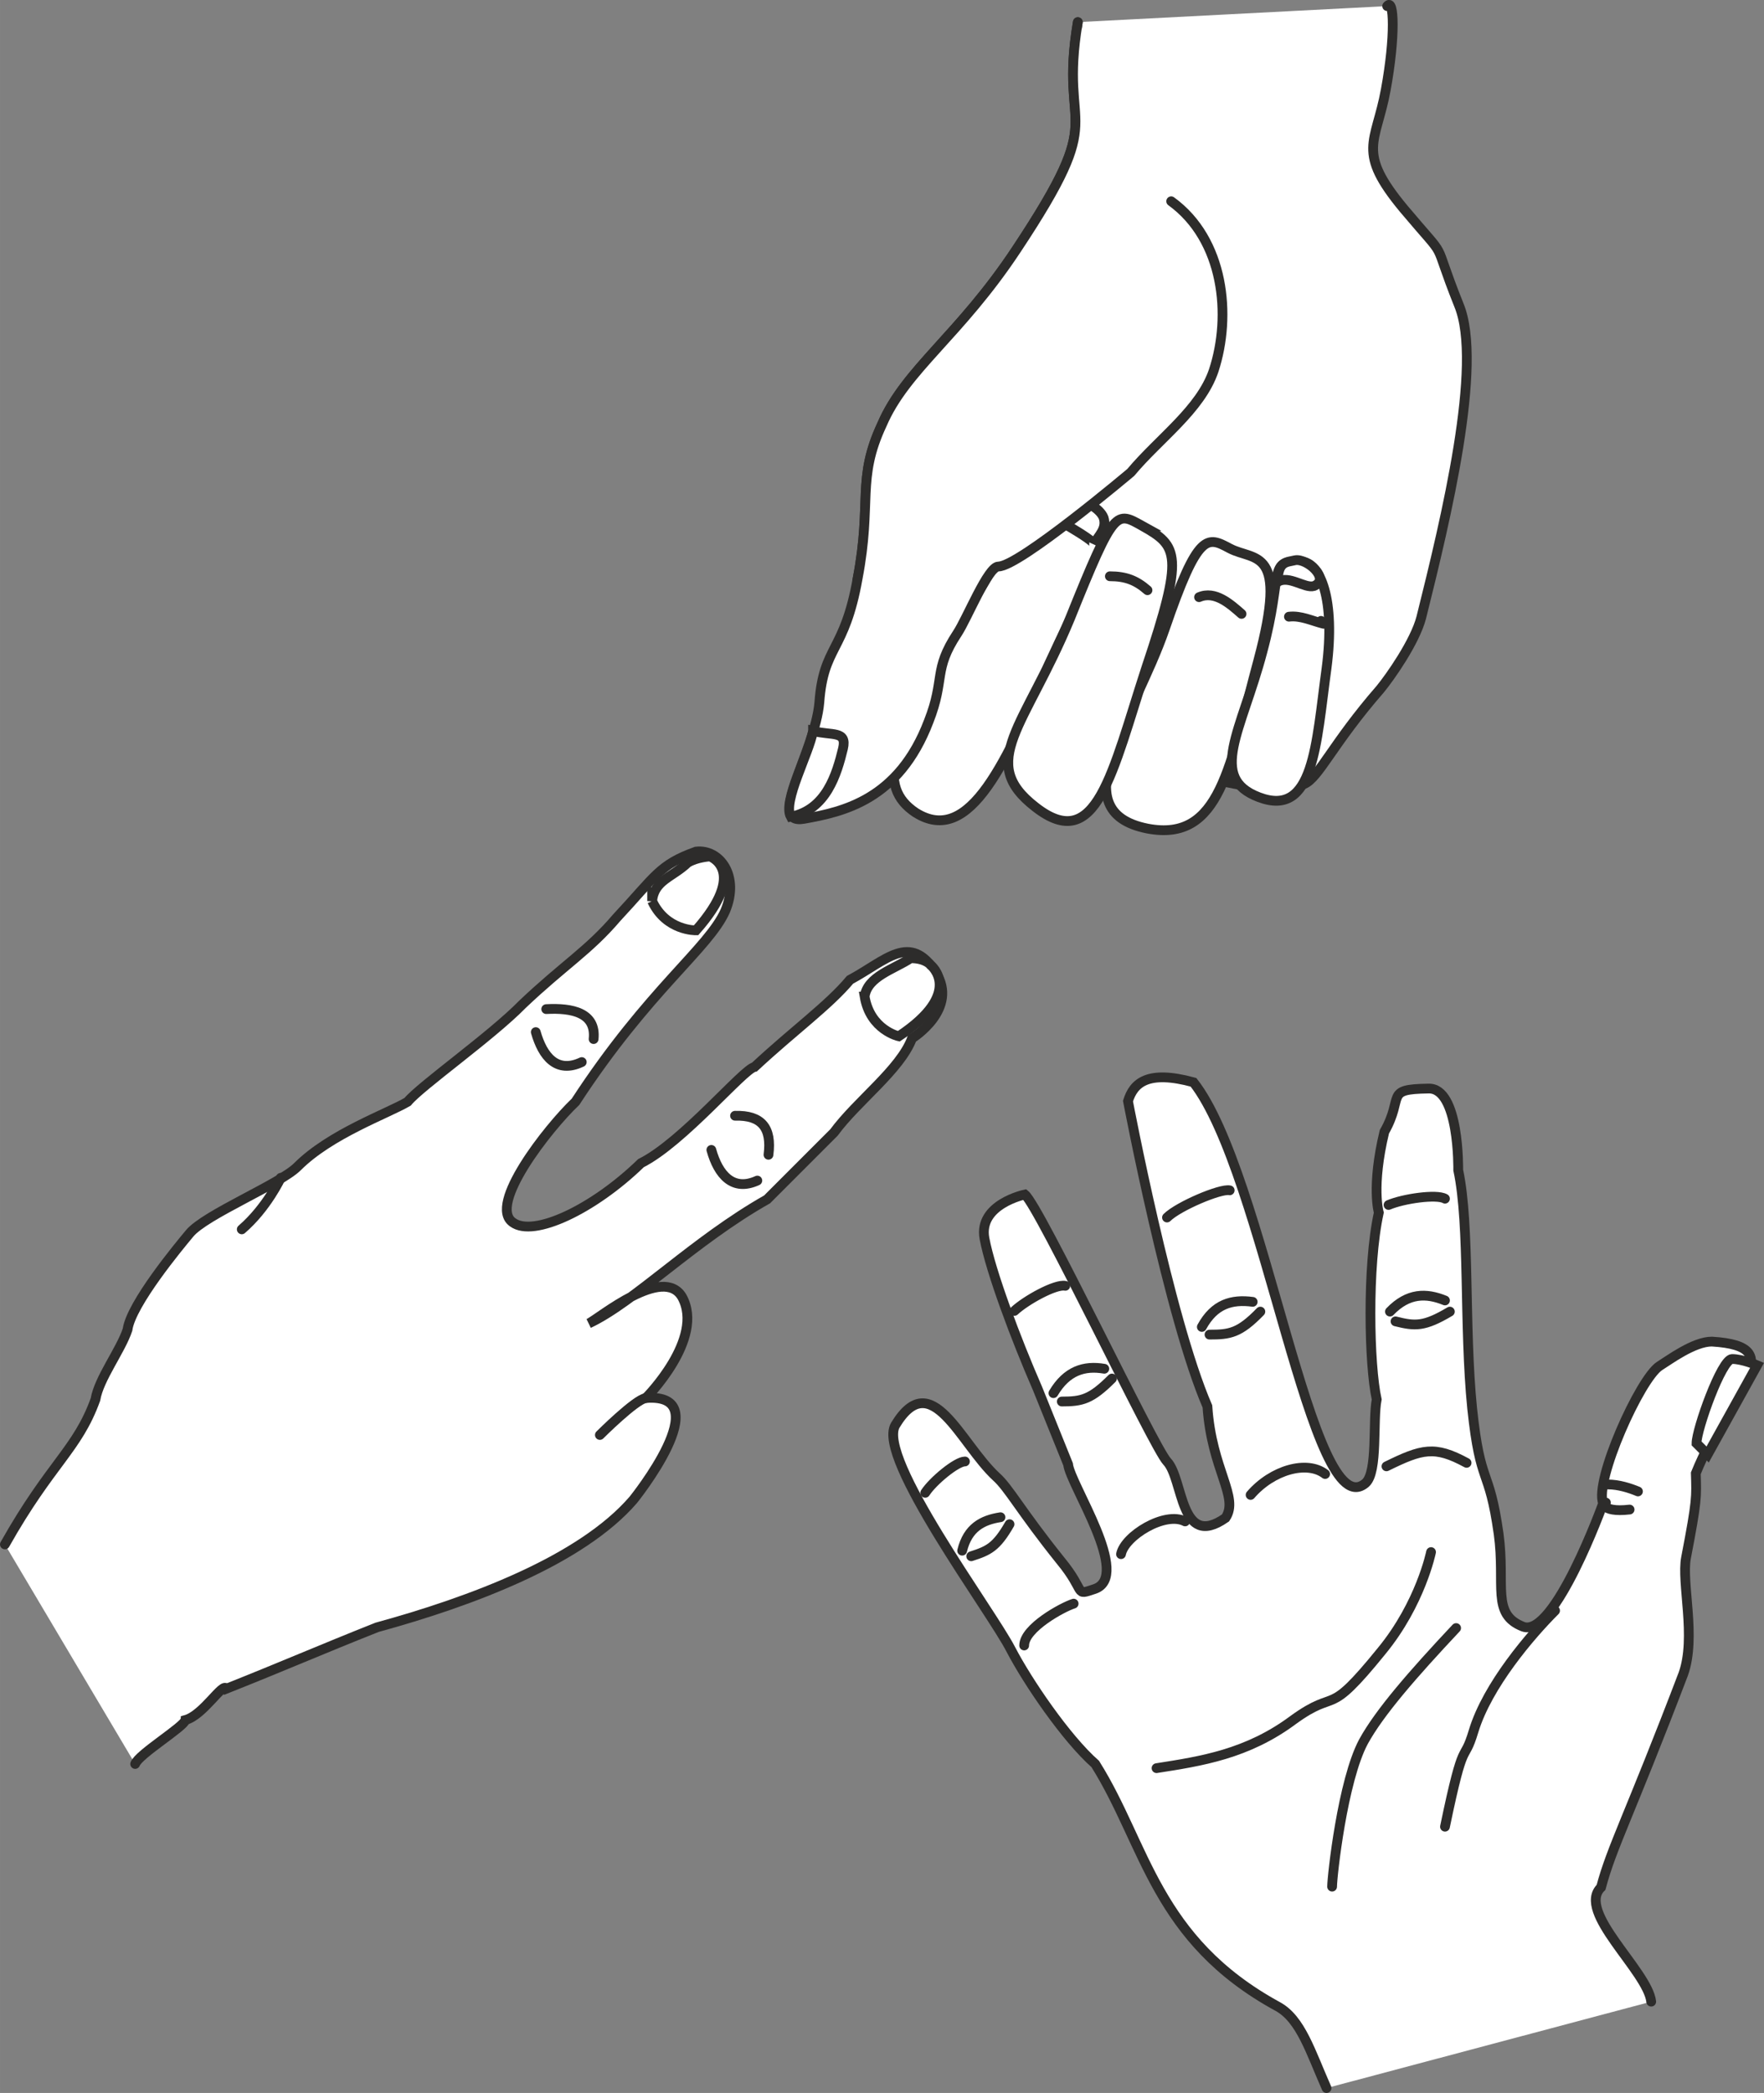 <svg height="288.265" viewBox="0 0 182.295 216.199" width="243.061" xmlns="http://www.w3.org/2000/svg"><rect x="0" y="0" width="182.295" height="216.199" fill="#808080" stroke="none"/><path style="fill:#fff" d="M316.142 315.537c-2.016 12.024 3.456 8.712-6.336 23.472-5.904 8.928-11.448 12.384-13.896 18.072-2.664 5.688-1.008 7.992-2.52 15.912 0 0 16.056 13.32 22.752 15.984 7.92 3.24 19.008 7.056 23.4 5.256 1.512-.648 2.952-4.176 7.848-9.792 1.008-1.224 3.6-4.896 4.248-7.416 2.52-10.08 6.408-26.136 3.888-32.256-3.024-7.56-.72-4.032-5.688-9.936-4.968-5.976-2.88-6.768-1.872-12.312 1.008-5.472.864-9.576.144-8.64z" transform="translate(-204.758 -313.25)"/><path style="fill:none;stroke:#2d2c2b;stroke-width:1.008;stroke-linecap:round;stroke-miterlimit:10.433" d="M316.142 315.537c-2.016 12.024 3.456 8.712-6.336 23.472-5.904 8.928-11.448 12.384-13.896 18.072-2.664 5.688-1.008 7.992-2.52 15.912 0 0 16.056 13.32 22.752 15.984 7.92 3.24 19.008 7.056 23.4 5.256 1.512-.648 2.952-4.176 7.848-9.792 1.008-1.224 3.6-4.896 4.248-7.416 2.52-10.08 6.408-26.136 3.888-32.256-3.024-7.56-.72-4.032-5.688-9.936-4.968-5.976-2.88-6.768-1.872-12.312 1.008-5.472.864-9.576.144-8.64" transform="translate(-204.758 -313.25)"/><path style="fill:#fff;stroke:#2d2c2b;stroke-width:1.008;stroke-linecap:round;stroke-miterlimit:10.433" d="M331.838 369.897c2.592 1.368 6.12-.216 2.952 11.592-2.952 10.872-3.888 18.792-11.448 17.352-9.072-1.8-1.368-11.448 1.8-20.664 3.456-10.08 4.392-9.504 6.696-8.28z" transform="translate(-204.758 -313.25)"/><path style="fill:none;stroke:#2d2c2b;stroke-width:1.008;stroke-linecap:round;stroke-miterlimit:10.433" d="M328.67 374.937c1.656-.72 3.24.72 4.392 1.728" transform="translate(-204.758 -313.25)"/><path style="fill:#fff;stroke:#2d2c2b;stroke-width:1.008;stroke-linecap:round;stroke-miterlimit:10.433" d="M339.254 371.265c1.944.072 3.528 3.888 2.592 11.016-1.08 7.848-1.296 15.48-6.984 13.32-5.328-2.016-1.8-6.84.36-15.048 2.232-8.28.432-9.432 4.032-9.288z" transform="translate(-204.758 -313.25)"/><path style="fill:#fff;stroke:#2d2c2b;stroke-width:1.008;stroke-linecap:round;stroke-miterlimit:10.433" d="M336.806 373.353c0-2.16.936-2.016 1.8-2.232 1.224-.216 3.672 1.944 1.944 2.664-.936.288-2.592-1.152-3.744-.432z" transform="translate(-204.758 -313.25)"/><path style="fill:none;stroke:#2d2c2b;stroke-width:1.008;stroke-linecap:round;stroke-miterlimit:10.433" d="M337.958 376.953c1.224-.144 2.376.432 3.528.72.216.072-.144-.144-.216-.288" transform="translate(-204.758 -313.25)"/><path style="fill:#fff;stroke:#2d2c2b;stroke-width:1.008;stroke-linecap:round;stroke-miterlimit:10.433" d="M316.358 364.929c5.112 1.656 1.728 6.192-3.024 16.56-4.536 10.224-8.28 19.296-13.968 15.696-3.96-2.664-2.88-7.2 4.752-19.872 6.408-10.368 7.2-14.04 12.24-12.384z" transform="translate(-204.758 -313.25)"/><path style="fill:#fff;stroke:#2d2c2b;stroke-width:1.008;stroke-linecap:round;stroke-miterlimit:10.433" d="M312.902 366.44c0-1.08.936-2.303 3.024-1.727 1.008.288 2.52 1.08 2.88 2.016.36 1.152-.504 1.8-1.008 2.736.144-.36-4.896-3.24-4.896-3.024z" transform="translate(-204.758 -313.25)"/><path style="fill:#fff" d="M325.79 334.04c5.472 3.96 6.264 11.809 4.392 17.497-1.368 4.032-5.616 6.984-8.568 10.512 0 0-11.52 9.72-13.68 9.72-1.08 0-3.24 5.4-4.248 6.912-2.52 3.816-1.224 4.68-2.952 9.072-3.096 8.136-8.856 9.36-12.888 10.08-3.96.72 1.152-6.984 1.584-12.024.432-5.904 2.592-5.112 3.96-12.816 1.512-7.92-.144-10.224 2.52-15.912 2.448-5.688 7.992-9.144 13.896-18.072 9.792-14.76 4.32-11.448 6.336-23.472z" transform="translate(-204.758 -313.25)"/><path style="fill:none;stroke:#2d2c2b;stroke-width:1.008;stroke-linecap:round;stroke-miterlimit:10.433" d="M325.79 334.04c5.472 3.96 6.264 11.809 4.392 17.497-1.368 4.032-5.616 6.984-8.568 10.512 0 0-11.52 9.72-13.68 9.72-1.08 0-3.24 5.4-4.248 6.912-2.52 3.816-1.224 4.68-2.952 9.072-3.096 8.136-8.856 9.36-12.888 10.08-3.96.72 1.152-6.984 1.584-12.024.432-5.904 2.592-5.112 3.96-12.816 1.512-7.92-.144-10.224 2.52-15.912 2.448-5.688 7.992-9.144 13.896-18.072 9.792-14.76 4.32-11.448 6.336-23.472" transform="translate(-204.758 -313.25)"/><path style="fill:#fff;stroke:#2d2c2b;stroke-width:1.008;stroke-linecap:round;stroke-miterlimit:10.433" d="M288.782 388.76c1.944.505 3.528-.071 3.096 1.8-.648 2.665-1.728 6.337-5.4 7.057-.864-1.584 1.872-6.48 2.304-8.856zm34.056-21.167c3.672 2.088 4.32 2.88.36 14.688-3.528 10.8-5.112 19.296-11.448 14.328-6.048-4.68-1.08-8.208 3.6-19.512 4.608-11.448 4.752-11.016 7.488-9.504z" transform="translate(-204.758 -313.25)"/><path style="fill:none;stroke:#2d2c2b;stroke-width:1.008;stroke-linecap:round;stroke-miterlimit:10.433" d="M319.454 372.777c1.656 0 2.736.432 3.888 1.44" transform="translate(-204.758 -313.25)"/><path style="fill:#fff" d="M205.262 472.785c4.752-8.424 7.488-9.792 9.36-14.976.36-2.16 2.592-5.04 3.312-7.2.36-2.664 5.328-8.64 6.408-9.936 1.584-1.944 9.36-5.112 11.16-6.912 3.384-3.384 9.288-5.472 11.376-6.696 1.368-1.656 8.64-6.768 11.88-10.08 4.248-4.032 6.84-5.544 9.72-8.928 4.032-4.32 4.392-5.472 8.208-6.84 2.448-.288 4.536 2.52 3.024 6.12-1.728 3.888-7.92 8.136-15.48 19.728-2.88 2.736-9.072 10.656-6.48 12.456 2.16 1.584 8.352-1.368 13.248-6.12 4.32-2.16 10.584-9.72 11.736-9.936 4.104-3.816 7.632-6.336 9.864-9 3.744-2.016 6.192-4.896 8.856-.792 2.448 3.816-2.448 6.84-2.448 6.84-1.224 3.24-5.688 6.48-8.064 9.72l-6.912 6.912c-7.632 4.32-13.68 10.584-18.432 12.816 1.152-.576 7.704-6.048 9.648-2.736 2.376 4.32-3.744 10.44-3.744 10.44 7.632-.576-1.296 10.512-1.296 10.512-5.4 6.264-16.776 10.512-26.496 13.176-5.976 2.376-9.576 3.96-15.552 6.336-.36-.72-2.376 2.736-4.248 3.24-.072.648-4.824 3.528-5.184 4.536z" transform="translate(-204.758 -313.25)"/><path style="fill:none;stroke:#2d2c2b;stroke-width:1.008;stroke-linecap:round;stroke-miterlimit:10.433" d="M205.262 472.785c4.752-8.424 7.488-9.792 9.36-14.976.36-2.16 2.592-5.04 3.312-7.2.36-2.664 5.328-8.64 6.408-9.936 1.584-1.944 9.36-5.112 11.16-6.912 3.384-3.384 9.288-5.472 11.376-6.696 1.368-1.656 8.64-6.768 11.88-10.08 4.248-4.032 6.84-5.544 9.72-8.928 4.032-4.32 4.392-5.472 8.208-6.84 2.448-.288 4.536 2.52 3.024 6.12-1.728 3.888-7.92 8.136-15.48 19.728-2.88 2.736-9.072 10.656-6.48 12.456 2.16 1.584 8.352-1.368 13.248-6.12 4.32-2.16 10.584-9.72 11.736-9.936 4.104-3.816 7.632-6.336 9.864-9 3.744-2.016 6.192-4.896 8.856-.792 2.448 3.816-2.448 6.84-2.448 6.84-1.224 3.24-5.688 6.48-8.064 9.72l-6.912 6.912c-7.632 4.32-13.68 10.584-18.432 12.816 1.152-.576 7.704-6.048 9.648-2.736 2.376 4.32-3.744 10.44-3.744 10.44 7.632-.576-1.296 10.512-1.296 10.512-5.4 6.264-16.776 10.512-26.496 13.176-5.976 2.376-9.576 3.96-15.552 6.336-.36-.72-2.376 2.736-4.248 3.24-.072.648-4.824 3.528-5.184 4.536" transform="translate(-204.758 -313.25)"/><path style="fill:#fff" d="M284.174 432.537c.36-2.808-.72-4.104-3.456-4.032z" transform="translate(-204.758 -313.25)"/><path style="fill:none;stroke:#2d2c2b;stroke-width:1.008;stroke-linecap:round;stroke-miterlimit:10.433" d="M284.174 432.537c.36-2.808-.72-4.104-3.456-4.032" transform="translate(-204.758 -313.25)"/><path style="fill:#fff;stroke:#2d2c2b;stroke-width:1.008;stroke-linecap:round;stroke-miterlimit:10.433" d="M272.15 406.329c.216-2.16 2.088-2.448 3.672-3.96.936-.576 2.304-.648 2.304-.648s4.032 1.44-1.44 7.632c0 0-3.096.072-4.536-3.024z" transform="translate(-204.758 -313.25)"/><path style="fill:#fff" d="M266.102 420.585c.288-2.736-2.232-3.24-4.896-3.096z" transform="translate(-204.758 -313.25)"/><path style="fill:none;stroke:#2d2c2b;stroke-width:1.008;stroke-linecap:round;stroke-miterlimit:10.433" d="M266.102 420.585c.288-2.736-2.232-3.24-4.896-3.096" transform="translate(-204.758 -313.25)"/><path style="fill:#fff" d="M264.878 422.96c-2.592 1.225-4.032-.575-4.752-3.095z" transform="translate(-204.758 -313.25)"/><path style="fill:none;stroke:#2d2c2b;stroke-width:1.008;stroke-linecap:round;stroke-miterlimit:10.433" d="M264.878 422.96c-2.592 1.225-4.032-.575-4.752-3.095" transform="translate(-204.758 -313.25)"/><path style="fill:#fff" d="M283.022 435.2c-2.52 1.153-4.032-.575-4.752-3.167z" transform="translate(-204.758 -313.25)"/><path style="fill:none;stroke:#2d2c2b;stroke-width:1.008;stroke-linecap:round;stroke-miterlimit:10.433" d="M283.022 435.2c-2.52 1.153-4.032-.575-4.752-3.167" transform="translate(-204.758 -313.25)"/><path style="fill:#fff" d="M233.774 434.913s-1.44 3.096-4.032 5.328z" transform="translate(-204.758 -313.25)"/><path style="fill:none;stroke:#2d2c2b;stroke-width:1.008;stroke-linecap:round;stroke-miterlimit:10.433" d="M233.774 434.913s-1.44 3.096-4.032 5.328" transform="translate(-204.758 -313.25)"/><path style="fill:#fff" d="M271.502 457.665c-1.08.144-4.752 3.816-4.752 3.816z" transform="translate(-204.758 -313.25)"/><path style="fill:none;stroke:#2d2c2b;stroke-width:1.008;stroke-linecap:round;stroke-miterlimit:10.433" d="M271.502 457.665c-1.08.144-4.752 3.816-4.752 3.816" transform="translate(-204.758 -313.25)"/><path style="fill:#fff;stroke:#2d2c2b;stroke-width:1.008;stroke-linecap:round;stroke-miterlimit:10.433" d="M294.11 416.193c.288-2.088 3.024-2.808 4.752-3.96 1.584 0 2.088.72 2.088.72s3.528 2.808-3.312 7.344c0 0-2.952-.648-3.528-4.104z" transform="translate(-204.758 -313.25)"/><path style="fill:#fff" d="M375.398 520.017c-.36-3.168-7.776-9.288-5.184-11.808 1.08-4.104 2.952-7.488 8.496-22.032 1.368-3.816-.216-9.432.288-12.024 1.152-5.976 1.08-6.264 1.008-8.712 3.456-8.568 10.008-13.104 1.656-13.608-1.872 0-4.464 1.944-5.4 2.52-2.016 1.296-6.768 11.88-5.832 14.184 0 0-5.04 13.968-8.28 12.744-3.312-1.296-1.8-4.248-2.52-9.576-1.008-7.128-1.872-4.752-2.736-12.96-.864-8.568-.216-18.864-1.44-24.624 0 0 .144-8.568-3.096-8.424-4.608.072-2.448.792-4.536 4.464-1.368 5.688-.576 8.352-.576 8.352-1.224 5.544-1.008 15.768-.216 19.296-.432 2.16.144 7.488-1.152 8.64-5.544 4.752-10.44-32.04-17.784-41.4-4.752-1.296-6.192.072-6.768 1.944 0 0 4.248 22.392 8.208 31.536.432 6.552 3.312 9.36 1.872 11.52-4.752 3.312-4.32-4.032-6.048-5.832-1.368-1.44-13.176-26.352-14.688-27.576 0 0-4.824 1.008-4.176 4.536.648 3.456 3.24 10.368 5.472 15.48l3.168 7.848c.216 2.088 6.624 11.592 2.736 12.888-2.16.72-.792.36-3.528-2.952-4.104-5.112-5.328-7.488-6.624-8.64-3.744-3.456-6.696-11.52-10.44-5.328-1.944 3.384 9.936 19.224 11.952 23.184 1.728 3.312 5.688 9.144 8.712 11.808 5.256 8.352 6.192 18.144 18.864 25.056 2.376 1.296 3.384 4.68 5.04 8.424z" transform="translate(-204.758 -313.25)"/><path style="fill:none;stroke:#2d2c2b;stroke-width:1.008;stroke-linecap:round;stroke-miterlimit:10.433" d="M375.398 520.017c-.36-3.168-7.776-9.288-5.184-11.808 1.08-4.104 2.952-7.488 8.496-22.032 1.368-3.816-.216-9.432.288-12.024 1.152-5.976 1.08-6.264 1.008-8.712 3.456-8.568 10.008-13.104 1.656-13.608-1.872 0-4.464 1.944-5.4 2.52-2.016 1.296-6.768 11.88-5.832 14.184 0 0-5.04 13.968-8.28 12.744-3.312-1.296-1.8-4.248-2.52-9.576-1.008-7.128-1.872-4.752-2.736-12.96-.864-8.568-.216-18.864-1.44-24.624 0 0 .144-8.568-3.096-8.424-4.608.072-2.448.792-4.536 4.464-1.368 5.688-.576 8.352-.576 8.352-1.224 5.544-1.008 15.768-.216 19.296-.432 2.16.144 7.488-1.152 8.64-5.544 4.752-10.44-32.04-17.784-41.4-4.752-1.296-6.192.072-6.768 1.944 0 0 4.248 22.392 8.208 31.536.432 6.552 3.312 9.36 1.872 11.52-4.752 3.312-4.32-4.032-6.048-5.832-1.368-1.44-13.176-26.352-14.688-27.576 0 0-4.824 1.008-4.176 4.536.648 3.456 3.24 10.368 5.472 15.48l3.168 7.848c.216 2.088 6.624 11.592 2.736 12.888-2.16.72-.792.36-3.528-2.952-4.104-5.112-5.328-7.488-6.624-8.64-3.744-3.456-6.696-11.52-10.44-5.328-1.944 3.384 9.936 19.224 11.952 23.184 1.728 3.312 5.688 9.144 8.712 11.808 5.256 8.352 6.192 18.144 18.864 25.056 2.376 1.296 3.384 4.68 5.04 8.424" transform="translate(-204.758 -313.25)"/><path style="fill:none;stroke:#2d2c2b;stroke-width:1.008;stroke-linecap:round;stroke-miterlimit:10.433" d="M365.462 479.625c-2.52 2.52-6.984 7.704-8.424 12.456-1.08 3.6-.936.144-2.952 9.864m-43.488-18.72c0-1.8 3.96-3.96 5.112-4.32m4.896-5.112c.36-1.872 4.536-4.464 6.624-3.384m6.768-2.736c2.232-2.592 5.832-3.6 7.704-2.16m6.336-.793c3.672-1.8 4.968-2.16 8.28-.36" transform="translate(-204.758 -313.25)"/><path style="fill:#fff;stroke:#2d2c2b;stroke-width:1.008;stroke-linecap:round;stroke-miterlimit:10.433" d="M380.078 462.345c0-1.44 2.592-8.712 3.672-8.712s2.592.648 2.592.648l-5.112 9.216z" transform="translate(-204.758 -313.25)"/><path style="fill:none;stroke:#2d2c2b;stroke-width:1.008;stroke-linecap:round;stroke-miterlimit:10.433" d="M318.878 454.64c-2.088-.36-3.888.217-5.256 2.52m6.048-1.511c-2.16 2.16-3.096 2.376-5.184 2.376m19.728-10.296c-2.16-.288-3.96.216-5.256 2.592m6.048-1.584c-2.16 2.232-3.168 2.376-5.256 2.376m24.336-3.528c-1.944-.792-3.816-.792-5.688 1.152m6.192 0c-2.664 1.584-3.6 1.512-5.616 1.008m-40.824 20.232c-1.872.288-3.384 1.08-3.96 3.456m4.896-2.736c-1.368 2.376-2.16 2.736-3.96 3.312m26.712-37.8c-.936-.216-5.328 1.656-6.48 2.808m-10.512 7.056c-1.008-.216-4.104 1.512-5.256 2.592m44.496-11.592c-.864-.504-4.32 0-5.832.648m-43.776 26.496c-.864 0-3.312 2.016-4.104 3.24m70.56-.864c1.08 0 2.232.36 3.096.72m-3.312 1.152c-.36-.216-.648 1.08 2.448.72m-48.888 26.712c4.608-.72 9.36-1.44 14.112-4.968 4.752-3.456 3.312.072 9.144-7.128 4.032-4.896 5.112-10.224 5.112-10.224m2.592 7.848c-4.464 4.752-7.92 8.712-9.576 11.736-2.16 4.032-3.24 13.896-3.24 14.976" transform="translate(-204.758 -313.25)"/></svg>
